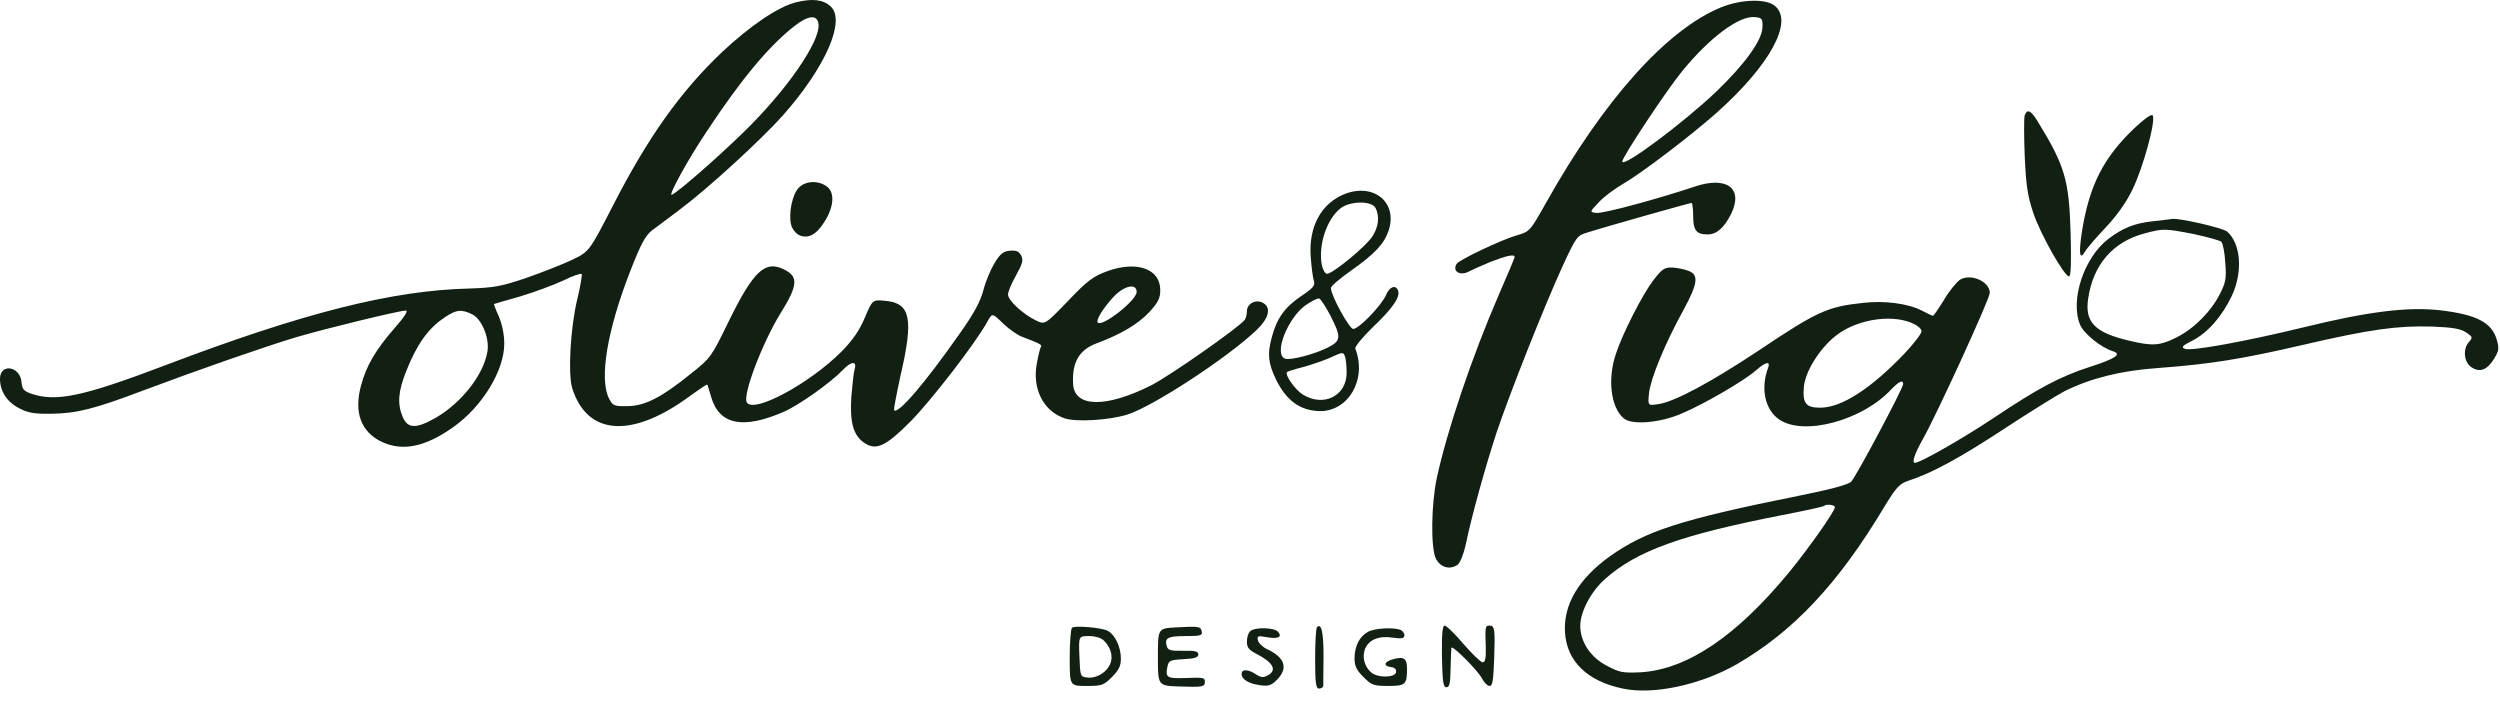 <svg width="239" height="67" viewBox="0 0 239 67" fill="none" xmlns="http://www.w3.org/2000/svg">
<path d="M76.064 0.228C74.333 0.68 71.723 2.462 69.062 4.946C65.072 8.735 61.986 13.052 58.598 19.652C56.339 24.044 56.339 24.044 54.683 24.847C53.779 25.273 51.797 26.051 50.291 26.578C47.907 27.381 47.204 27.507 44.871 27.582C37.467 27.758 28.96 29.916 15.76 34.935C7.955 37.896 5.37 38.448 3.011 37.645C2.284 37.394 2.108 37.219 2.058 36.516C1.907 34.985 0 34.709 0 36.215C0 37.394 0.652 38.423 1.832 39.026C2.685 39.477 3.288 39.578 4.894 39.553C7.328 39.527 9.009 39.101 13.652 37.344C18.997 35.337 25.422 33.103 28.358 32.225C31.269 31.371 38.195 29.69 38.797 29.69C39.048 29.69 38.672 30.292 37.718 31.371C35.886 33.479 35.008 34.985 34.506 36.892C33.829 39.427 34.506 41.259 36.438 42.213C38.471 43.191 40.654 42.74 43.365 40.807C46.125 38.85 48.208 35.412 48.208 32.852C48.208 31.999 48.008 31.02 47.706 30.292C47.405 29.64 47.204 29.088 47.23 29.063C47.28 29.038 48.409 28.711 49.739 28.335C51.069 27.933 52.901 27.256 53.83 26.829C54.733 26.378 55.536 26.101 55.611 26.202C55.662 26.302 55.486 27.381 55.185 28.611C54.532 31.346 54.281 35.763 54.708 37.118C56.113 41.585 60.279 41.937 65.7 38.047C66.729 37.294 67.582 36.717 67.607 36.767C67.657 36.817 67.808 37.344 67.983 37.946C68.761 40.606 71.02 41.083 74.96 39.352C76.441 38.699 79.427 36.566 80.556 35.387C81.359 34.533 81.936 34.483 81.711 35.261C81.61 35.587 81.485 36.792 81.384 37.971C81.234 40.406 81.585 41.66 82.664 42.363C83.768 43.091 84.697 42.664 87.081 40.255C89.013 38.298 93.33 32.727 94.409 30.719C94.861 29.916 94.861 29.916 95.889 30.92C96.467 31.472 97.295 32.049 97.722 32.2C99.428 32.852 99.654 32.952 99.503 33.178C99.428 33.304 99.252 34.007 99.127 34.709C98.65 37.169 99.754 39.327 101.812 40.004C102.916 40.356 106.028 40.18 107.785 39.628C110.194 38.875 117.346 34.207 120.132 31.547C121.336 30.393 121.562 29.389 120.709 28.937C120.031 28.586 119.203 29.038 119.203 29.765C119.203 30.067 119.103 30.443 119.002 30.568C118.526 31.246 111.9 35.889 110.093 36.817C105.777 39 102.741 38.975 102.59 36.742C102.464 34.634 103.167 33.454 104.823 32.827C107.182 31.949 108.814 30.97 109.868 29.841C110.721 28.912 110.922 28.511 110.922 27.733C110.922 25.7 108.688 24.897 105.852 25.926C104.497 26.428 103.945 26.829 102.088 28.787C99.905 31.045 99.905 31.045 99.052 30.644C97.797 30.041 96.366 28.711 96.366 28.159C96.366 27.883 96.718 27.055 97.144 26.302C97.772 25.173 97.847 24.872 97.621 24.42C97.395 24.018 97.144 23.918 96.542 23.968C95.915 24.018 95.614 24.269 95.061 25.173C94.685 25.8 94.208 26.955 94.007 27.758C93.731 28.812 93.104 29.991 91.724 31.924C88.436 36.616 85.876 39.603 85.475 39.226C85.425 39.151 85.701 37.696 86.077 35.964C87.357 30.468 87.056 28.987 84.672 28.762C83.417 28.636 83.417 28.636 82.689 30.343C82.162 31.597 81.535 32.501 80.456 33.605C77.369 36.692 72.049 39.553 71.396 38.473C70.97 37.796 72.852 32.827 74.609 29.966C76.265 27.306 76.34 26.478 75.035 25.8C73.153 24.822 72.049 25.85 69.615 30.819C68.034 34.082 67.908 34.257 66.126 35.663C63.291 37.971 61.684 38.8 60.028 38.825C58.698 38.85 58.598 38.8 58.221 38.097C57.268 36.215 58.046 31.547 60.279 25.851C61.258 23.341 61.71 22.513 62.312 22.036C62.764 21.71 63.968 20.806 64.997 20.028C67.657 18.046 72.777 13.353 74.835 11.044C78.925 6.427 80.857 1.985 79.427 0.63C78.724 -0.048 77.645 -0.173 76.064 0.228ZM78.247 2.286C78.473 3.917 75.161 8.71 70.97 12.751C68.385 15.26 64.721 18.447 64.219 18.623C63.843 18.748 65.8 15.185 67.607 12.5C70.894 7.531 73.479 4.444 75.888 2.537C77.244 1.458 78.122 1.357 78.247 2.286ZM108.663 27.908C108.663 28.711 105.401 31.271 104.949 30.844C104.748 30.619 105.401 29.54 106.404 28.435C107.433 27.306 108.663 27.03 108.663 27.908ZM45.172 30.067C46.075 30.543 46.803 32.325 46.602 33.58C46.251 35.813 44.118 38.524 41.633 39.954C39.776 41.008 38.973 40.983 38.496 39.854C37.969 38.599 38.07 37.394 38.823 35.512C39.852 32.902 40.931 31.396 42.512 30.343C43.616 29.59 44.143 29.54 45.172 30.067Z" fill="#112013"/>
<path d="M164.525 0.705C159.331 2.838 153.333 9.538 147.837 19.326C146.256 22.136 146.256 22.136 144.951 22.513C143.445 22.964 139.48 24.847 139.254 25.223C138.803 25.951 139.606 26.428 140.484 25.926C140.71 25.8 141.613 25.399 142.467 25.047C143.997 24.445 144.8 24.269 144.8 24.57C144.8 24.646 144.123 26.277 143.295 28.159C140.735 34.057 138.326 41.184 137.347 45.751C136.82 48.261 136.77 52.401 137.272 53.405C137.698 54.258 138.627 54.509 139.355 53.982C139.606 53.782 139.932 52.953 140.133 52.025C140.71 49.239 142.04 44.496 143.069 41.359C144.324 37.62 147.636 29.263 149.393 25.424C150.673 22.663 150.773 22.513 151.727 22.237C153.182 21.76 161.539 19.401 161.715 19.401C161.79 19.401 161.865 19.953 161.865 20.605C161.865 22.011 162.166 22.412 163.246 22.412C164.099 22.412 164.801 21.81 165.479 20.48C166.709 18.021 165.103 16.791 161.991 17.845C158.477 19.024 153.258 20.43 152.63 20.355C151.953 20.279 151.953 20.279 152.831 19.351C153.308 18.824 154.362 18.046 155.14 17.594C156.922 16.565 161.639 12.976 164.124 10.768C169.218 6.226 171.502 2.035 169.67 0.554C168.817 -0.148 166.433 -0.073 164.525 0.705ZM168.49 2.637C168.44 3.867 166.809 6.125 164.099 8.735C160.937 11.747 155.09 16.113 155.09 15.436C155.09 15.009 159.331 8.61 160.836 6.778C163.446 3.591 166.257 1.483 167.763 1.633C168.465 1.709 168.516 1.784 168.49 2.637Z" fill="#112013"/>
<path d="M193.561 11.019C193.486 11.245 193.486 12.976 193.561 14.884C193.686 17.694 193.837 18.723 194.364 20.304C195.041 22.362 197.35 26.427 197.802 26.427C197.978 26.427 198.028 25.148 197.953 22.337C197.802 17.142 197.4 15.837 194.765 11.546C194.138 10.542 193.812 10.392 193.561 11.019Z" fill="#112013"/>
<path d="M204.025 12.274C201.14 15.034 199.809 17.594 199.082 21.835C198.705 24.169 198.781 24.997 199.333 24.043C199.483 23.767 200.362 22.738 201.265 21.785C202.344 20.655 203.273 19.351 203.85 18.146C204.879 16.063 206.159 11.395 205.782 11.019C205.657 10.893 204.954 11.395 204.025 12.274Z" fill="#112013"/>
<path d="M76.34 17.97C75.738 18.598 75.361 20.48 75.638 21.509C75.713 21.86 76.039 22.262 76.315 22.437C77.168 22.889 78.022 22.488 78.799 21.233C79.753 19.752 79.828 18.347 79 17.795C78.172 17.218 76.968 17.293 76.34 17.97Z" fill="#112013"/>
<path d="M128.614 18.522C126.33 19.401 125.1 21.634 125.301 24.52C125.377 25.499 125.502 26.553 125.602 26.829C125.753 27.281 125.552 27.532 124.423 28.285C122.817 29.364 122.039 30.443 121.562 32.325C121.135 33.906 121.261 34.784 122.014 36.34C122.992 38.297 124.272 39.226 126.079 39.301C128.865 39.402 130.722 36.29 129.567 33.329C129.517 33.128 130.27 32.224 131.249 31.271C133.131 29.489 133.884 28.385 133.658 27.783C133.432 27.18 132.83 27.406 132.504 28.209C132.077 29.188 129.919 31.447 129.367 31.447C128.99 31.447 127.234 28.234 127.234 27.532C127.234 27.356 128.112 26.603 129.191 25.85C131.425 24.269 132.328 23.316 132.755 22.036C133.633 19.376 131.374 17.493 128.614 18.522ZM131.5 19.878C131.901 20.655 131.801 21.659 131.224 22.563C130.672 23.491 127.409 26.177 126.857 26.177C126.681 26.177 126.456 25.775 126.355 25.273C126.029 23.416 126.832 20.957 128.137 19.928C129.04 19.2 131.123 19.175 131.5 19.878ZM127.183 30.167C128.237 32.224 128.212 32.576 126.983 33.203C125.728 33.856 123.319 34.483 122.842 34.282C121.738 33.881 123.093 30.418 124.799 29.188C125.377 28.786 125.979 28.485 126.104 28.535C126.255 28.561 126.732 29.313 127.183 30.167ZM128.589 34.107C128.664 34.333 128.739 35.01 128.739 35.637C128.739 37.846 126.531 38.95 124.548 37.72C123.821 37.269 122.792 35.813 123.043 35.562C123.093 35.512 123.796 35.286 124.599 35.085C125.402 34.859 126.506 34.483 127.083 34.232C128.388 33.63 128.413 33.63 128.589 34.107Z" fill="#112013"/>
<path d="M205.757 21.157C204.025 21.358 202.971 21.784 201.591 22.813C199.232 24.595 197.877 28.686 198.856 31.045C199.207 31.898 200.863 33.228 201.993 33.579C202.871 33.855 202.269 34.282 199.759 35.085C196.974 35.988 194.866 37.093 190.599 39.953C187.663 41.911 183.573 44.245 183.071 44.245C182.745 44.245 183.021 43.417 183.849 41.936C185.179 39.577 190.223 28.56 190.223 28.008C190.223 26.904 188.391 26.101 187.362 26.753C187.036 26.979 186.333 27.832 185.831 28.686C185.329 29.514 184.853 30.191 184.802 30.191C184.727 30.191 184.25 29.965 183.723 29.689C182.393 29.012 180.135 28.711 178.052 28.962C174.714 29.313 173.685 29.79 168.139 33.504C163.647 36.49 160.159 38.373 158.603 38.623C157.524 38.799 157.524 38.799 157.649 37.569C157.8 36.189 159.155 32.877 160.937 29.639C162.317 27.105 162.417 26.276 161.439 25.9C161.037 25.75 160.359 25.599 159.883 25.574C159.13 25.549 158.904 25.699 158.051 26.803C157.022 28.159 155.14 31.823 154.487 33.805C153.659 36.239 153.985 38.95 155.24 40.004C156.018 40.656 158.728 40.43 160.786 39.527C162.969 38.598 166.709 36.415 167.838 35.436C168.766 34.608 169.268 34.483 169.042 35.135C168.29 37.093 168.716 39.175 170.096 40.104C172.43 41.71 178.027 40.205 180.787 37.243C181.54 36.465 181.942 36.264 181.942 36.716C181.942 37.118 177.424 45.6 176.973 46.052C176.697 46.328 174.94 46.804 172.029 47.382C160.686 49.665 157.348 50.745 153.91 53.179C150.899 55.337 149.418 57.846 149.619 60.532C149.819 63.242 151.752 65.124 155.14 65.827C158.051 66.454 162.568 65.475 166.006 63.518C171.427 60.381 175.718 55.839 180.135 48.461C181.264 46.604 181.59 46.252 182.393 45.976C184.652 45.249 187.337 43.793 191.578 41.008C194.063 39.376 196.698 37.745 197.375 37.394C199.86 36.164 202.721 35.436 206.284 35.185C211.353 34.809 214.264 34.332 220.137 32.977C226.611 31.471 229.221 31.12 232.509 31.22C234.441 31.296 235.219 31.421 235.746 31.772C236.399 32.199 236.399 32.274 236.047 32.676C235.42 33.353 235.545 34.633 236.273 35.11C237.076 35.637 237.754 35.386 238.431 34.307C238.908 33.504 238.933 33.303 238.682 32.45C238.205 30.819 236.725 30.066 233.287 29.664C230.225 29.313 226.436 29.765 220.212 31.296C214.515 32.676 209.496 33.579 208.894 33.353C208.492 33.203 208.618 33.052 209.572 32.575C211.052 31.823 212.407 30.267 213.336 28.334C214.44 26.026 214.239 23.29 212.909 22.136C212.483 21.784 208.342 20.831 207.664 20.931C207.539 20.956 206.66 21.057 205.757 21.157ZM209.772 22.387C211.052 22.663 212.232 22.989 212.357 23.114C212.508 23.265 212.683 24.143 212.734 25.097C212.859 26.603 212.784 27.004 212.232 28.083C211.378 29.79 209.722 31.446 208.041 32.274C206.485 33.052 205.782 33.102 203.574 32.575C200.236 31.797 199.282 30.794 199.634 28.51C200.111 25.298 201.993 23.114 205.029 22.311C206.811 21.835 206.962 21.835 209.772 22.387ZM182.694 30.844C183.297 31.095 183.698 31.421 183.698 31.672C183.698 31.898 182.945 32.877 182.017 33.855C178.805 37.193 176.044 38.975 174.011 38.975C172.631 38.975 172.305 38.548 172.455 36.942C172.606 35.486 173.936 33.353 175.467 32.124C177.374 30.593 180.611 30.016 182.694 30.844ZM175.417 48.486C175.417 48.862 172.982 52.325 171.1 54.634C166.031 60.808 161.313 63.995 156.846 64.271C155.14 64.346 154.838 64.296 153.609 63.644C152.053 62.84 151.074 61.36 151.074 59.829C151.074 58.474 152.103 56.542 153.458 55.337C156.495 52.652 160.686 51.146 170.272 49.264C172.481 48.837 174.338 48.436 174.388 48.361C174.589 48.16 175.417 48.26 175.417 48.486Z" fill="#112013"/>
<path d="M102.49 60.005C102.364 60.105 102.264 61.385 102.264 62.891C102.264 65.576 102.264 65.576 103.87 65.576C105.325 65.576 105.501 65.526 106.304 64.723C106.957 64.07 107.157 63.669 107.157 62.966C107.157 61.862 106.605 60.683 105.903 60.306C105.325 60.005 102.816 59.779 102.49 60.005ZM105.526 61.235C106.179 61.862 106.43 62.74 106.154 63.418C105.852 64.246 104.849 64.874 103.97 64.773C103.268 64.698 103.268 64.673 103.192 62.74C103.117 60.808 103.117 60.808 104.121 60.808C104.698 60.808 105.275 60.984 105.526 61.235Z" fill="#112013"/>
<path d="M112.377 59.98C110.696 60.081 110.696 60.081 110.696 62.816C110.696 65.552 110.696 65.552 112.703 65.627C114.962 65.702 115.188 65.677 115.188 65.175C115.188 64.774 115.062 64.749 113.155 64.824C111.574 64.874 111.398 64.749 111.599 63.77C111.725 63.142 111.825 63.092 113.155 63.017C114.209 62.967 114.56 62.841 114.56 62.565C114.56 62.264 114.234 62.189 113.13 62.214C111.925 62.239 111.649 62.164 111.549 61.787C111.298 60.984 111.649 60.809 113.331 60.809C114.761 60.809 114.962 60.758 114.887 60.382C114.786 59.88 114.686 59.855 112.377 59.98Z" fill="#112013"/>
<path d="M125.904 59.955C125.803 60.055 125.728 61.41 125.728 62.991C125.728 65.35 125.803 65.827 126.104 65.827C126.305 65.827 126.481 65.702 126.506 65.576C126.506 65.426 126.506 64.196 126.531 62.791C126.531 60.457 126.33 59.528 125.904 59.955Z" fill="#112013"/>
<path d="M137.849 62.741C137.899 65.2 137.974 65.702 138.276 65.702C138.577 65.702 138.652 65.326 138.677 63.946C138.702 62.967 138.727 62.088 138.752 61.938C138.803 61.612 141.262 64.071 141.689 64.874C141.889 65.275 142.216 65.577 142.416 65.577C142.692 65.577 142.768 64.999 142.843 62.992C142.943 60.131 142.893 59.805 142.391 59.805C141.99 59.805 141.965 59.93 142.04 61.863C142.065 62.942 141.99 63.318 141.739 63.318C141.563 63.318 140.735 62.515 139.907 61.561C139.079 60.583 138.276 59.805 138.1 59.805C137.899 59.805 137.824 60.658 137.849 62.741Z" fill="#112013"/>
<path d="M119.504 60.356C119.329 60.532 119.203 60.959 119.203 61.36C119.203 61.887 119.404 62.138 120.031 62.464C121.713 63.318 122.139 64.07 121.186 64.572C120.784 64.798 120.533 64.773 120.081 64.472C119.329 63.97 118.701 63.945 118.701 64.422C118.701 64.949 119.354 65.35 120.433 65.501C121.261 65.626 121.537 65.526 122.064 64.999C123.193 63.87 122.842 62.841 121.085 62.038C120.684 61.837 120.307 61.461 120.257 61.21C120.157 60.808 120.257 60.758 121.06 60.908C122.164 61.109 122.616 60.908 122.189 60.407C121.838 59.98 119.931 59.93 119.504 60.356Z" fill="#112013"/>
<path d="M130.772 60.407C129.969 60.858 129.517 61.737 129.492 62.891C129.492 63.669 129.668 64.045 130.345 64.723C131.123 65.501 131.324 65.576 132.704 65.576C134.361 65.576 134.511 65.451 134.511 63.92C134.511 62.941 134.21 62.74 133.206 63.016C132.328 63.242 132.202 63.669 132.955 63.769C133.357 63.819 133.507 63.995 133.457 64.271C133.357 64.798 131.726 64.823 131.098 64.296C130.446 63.744 130.195 62.816 130.496 62.038C130.872 61.134 131.826 60.758 133.156 60.959C134.034 61.084 134.26 61.034 134.26 60.733C134.26 60.532 134.085 60.281 133.859 60.206C133.181 59.955 131.399 60.055 130.772 60.407Z" fill="#112013"/>
</svg>
